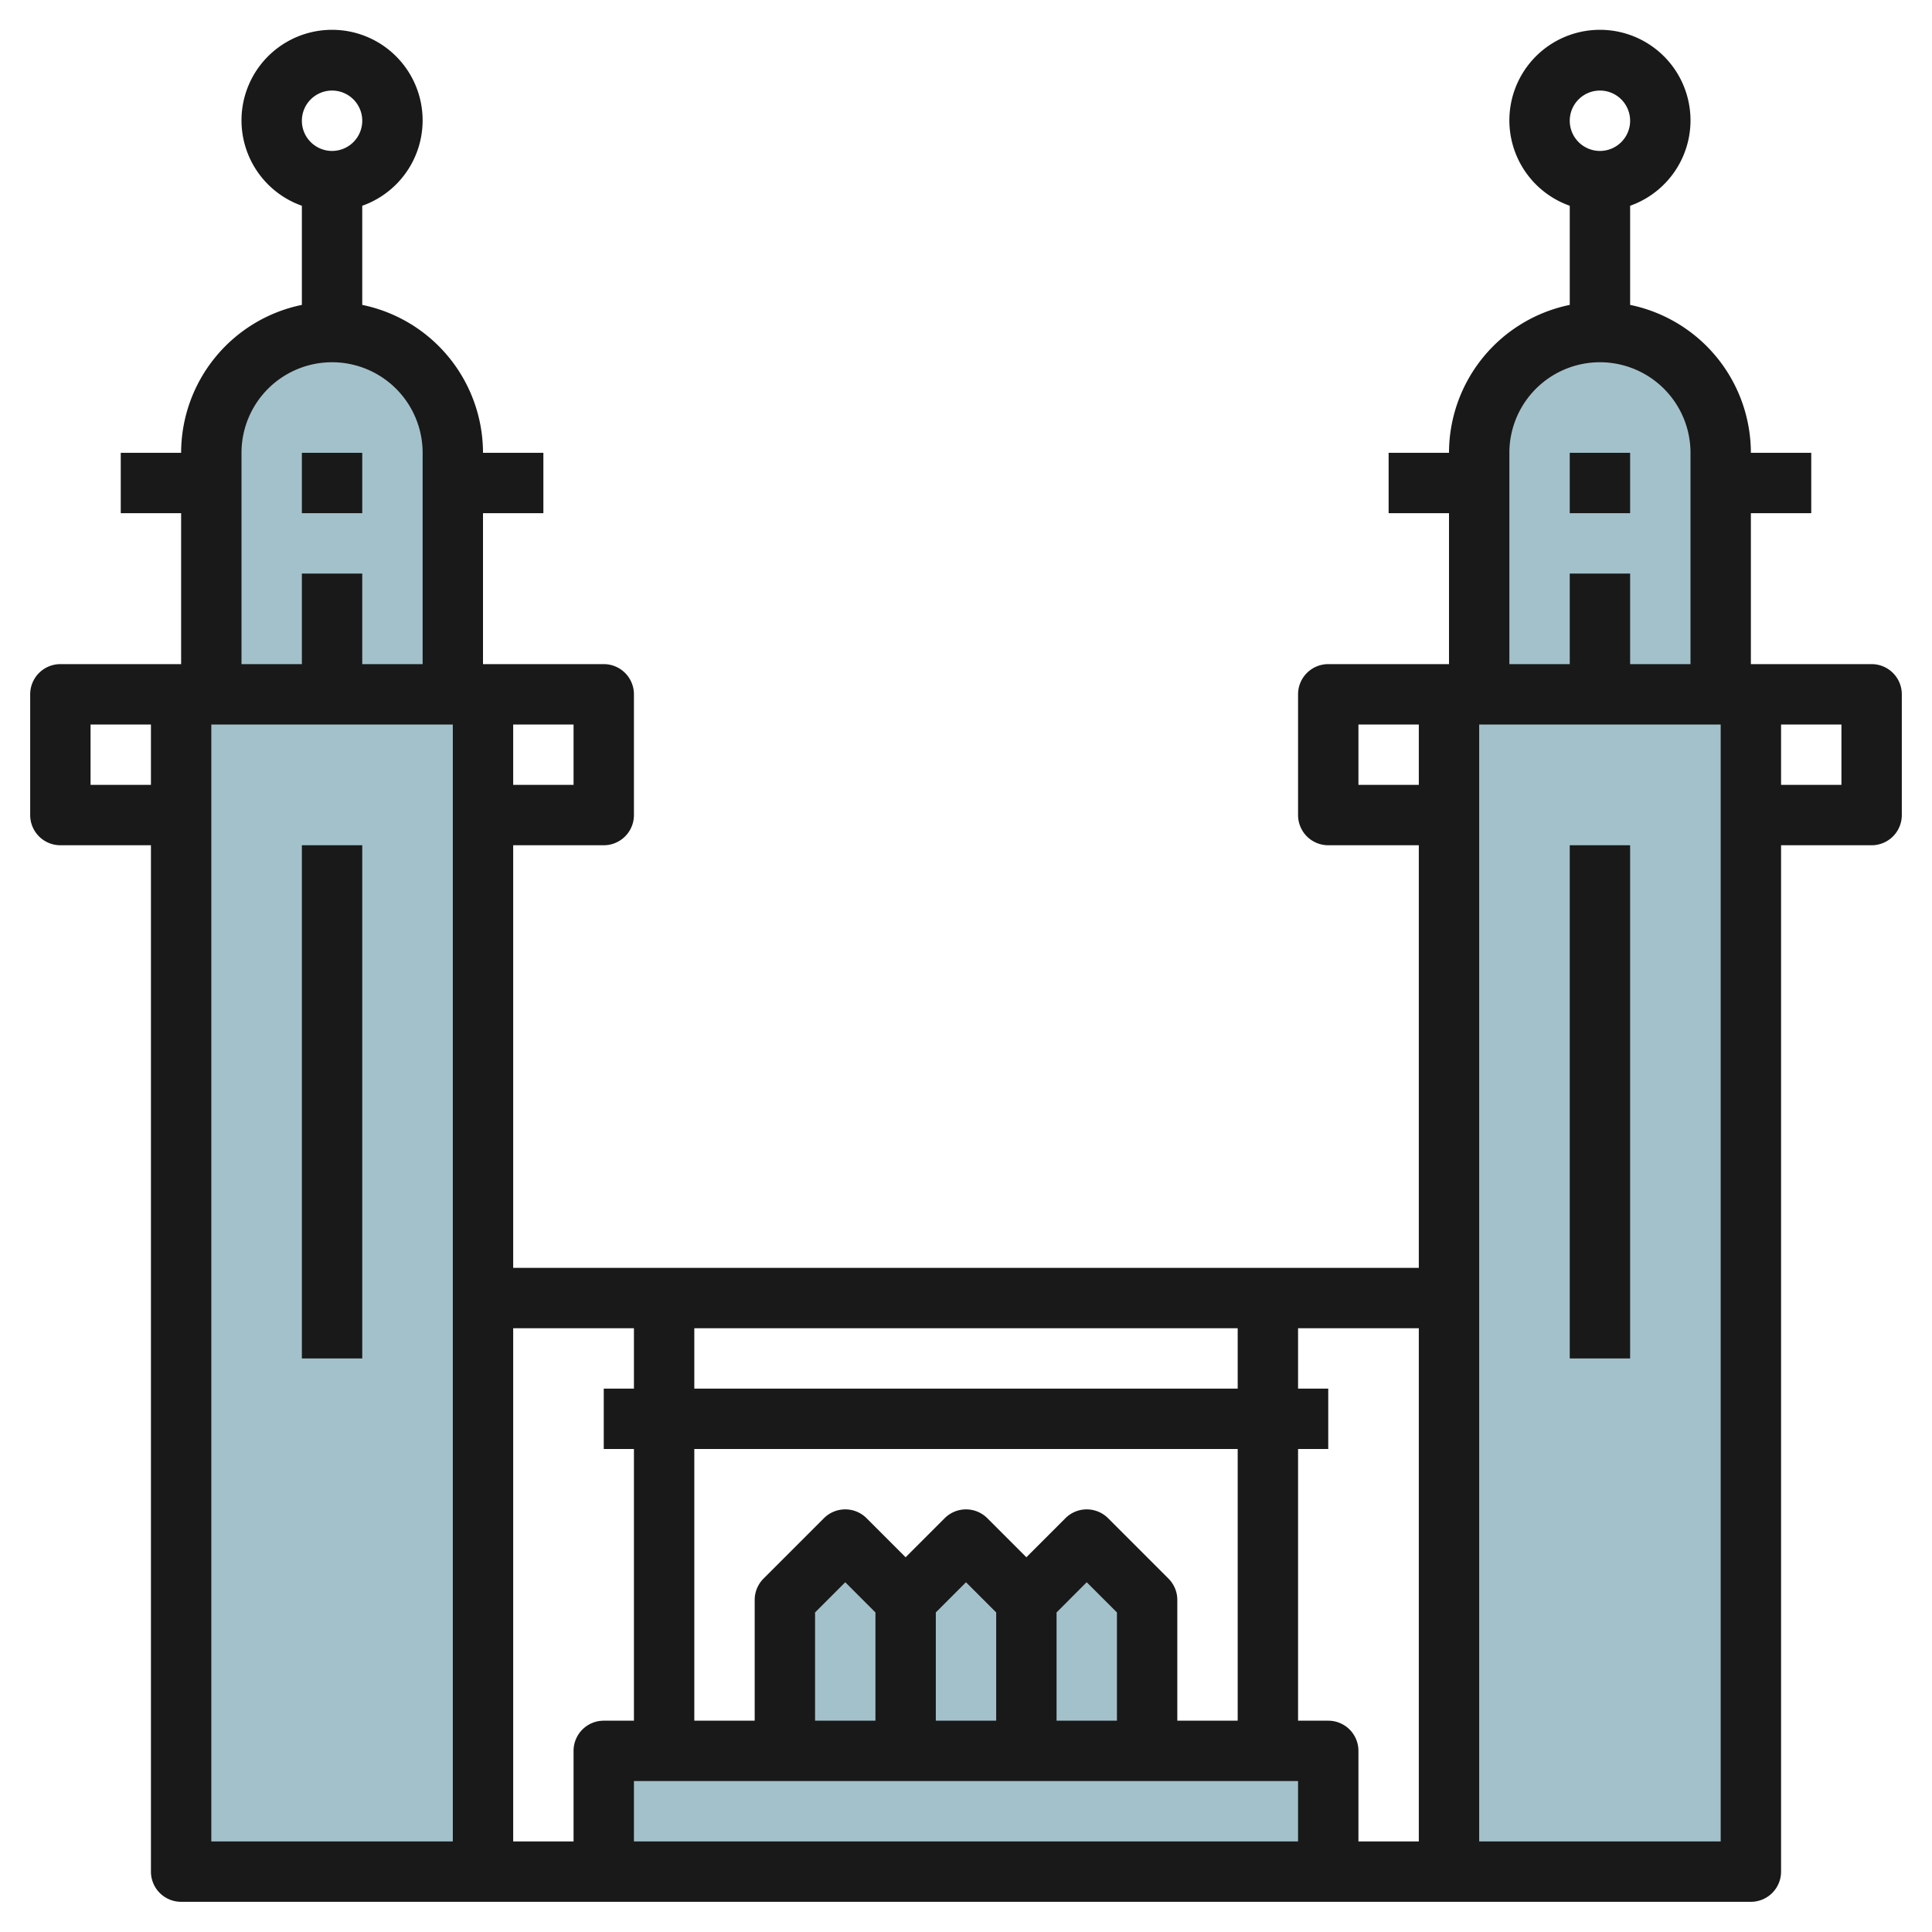 <svg height="512" viewBox="0 0 64 64" width="512" xmlns="http://www.w3.org/2000/svg"><g id="Layer_9" data-name="Layer 9"><g fill="#a3c1ca"><path d="m38 58v-5l-2-2-2 2-2-2-2 2-2-2-2 2v5z"/><path d="m16 62v-39h-10v39"/><path d="m58 62v-39h-10v39"/><path d="m7 23v-8a4 4 0 0 1 4-4 4 4 0 0 1 4 4v8"/><path d="m49 23v-8a4 4 0 0 1 4-4 4 4 0 0 1 4 4v8"/><path d="m44 62v-4h-24v4"/></g><path d="m10 15h2v2h-2z" fill="#191919"/><path d="m10 28h2v17h-2z" fill="#191919"/><path d="m52 15h2v2h-2z" fill="#191919"/><path d="m52 28h2v17h-2z" fill="#191919"/><path d="m62 22h-4v-5h2v-2h-2a5.009 5.009 0 0 0 -4-4.9v-3.284a3 3 0 1 0 -2 0v3.284a5.009 5.009 0 0 0 -4 4.9h-2v2h2v5h-4a1 1 0 0 0 -1 1v4a1 1 0 0 0 1 1h3v14h-30v-14h3a1 1 0 0 0 1-1v-4a1 1 0 0 0 -1-1h-4v-5h2v-2h-2a5.009 5.009 0 0 0 -4-4.9v-3.284a3 3 0 1 0 -2 0v3.284a5.009 5.009 0 0 0 -4 4.9h-2v2h2v5h-4a1 1 0 0 0 -1 1v4a1 1 0 0 0 1 1h3v34a1 1 0 0 0 1 1h52a1 1 0 0 0 1-1v-34h3a1 1 0 0 0 1-1v-4a1 1 0 0 0 -1-1zm-9-19a1 1 0 1 1 -1 1 1 1 0 0 1 1-1zm-3 12a3 3 0 0 1 6 0v7h-2v-3h-2v3h-2zm-5 11v-2h2v2zm-2 33v2h-22v-2zm-8-5.586 1-1 1 1v3.586h-2zm-2 3.586h-2v-3.586l1-1 1 1zm-4 0h-2v-3.586l1-1 1 1zm10 0v-4a1 1 0 0 0 -.293-.707l-2-2a1 1 0 0 0 -1.414 0l-1.293 1.293-1.293-1.293a1 1 0 0 0 -1.414 0l-1.293 1.293-1.293-1.293a1 1 0 0 0 -1.414 0l-2 2a1 1 0 0 0 -.293.707v4h-2v-9h18v9zm-16-11v-2h18v2zm-4-20h-2v-2h2zm-8-23a1 1 0 1 1 -1 1 1 1 0 0 1 1-1zm-3 12a3 3 0 0 1 6 0v7h-2v-3h-2v3h-2zm-5 11v-2h2v2zm12 35h-8v-37h8zm2-17h4v2h-1v2h1v9h-1a1 1 0 0 0 -1 1v3h-2zm28 17v-3a1 1 0 0 0 -1-1h-1v-9h1v-2h-1v-2h4v17zm12 0h-8v-37h8zm4-35h-2v-2h2z" fill="#191919"/></g></svg>